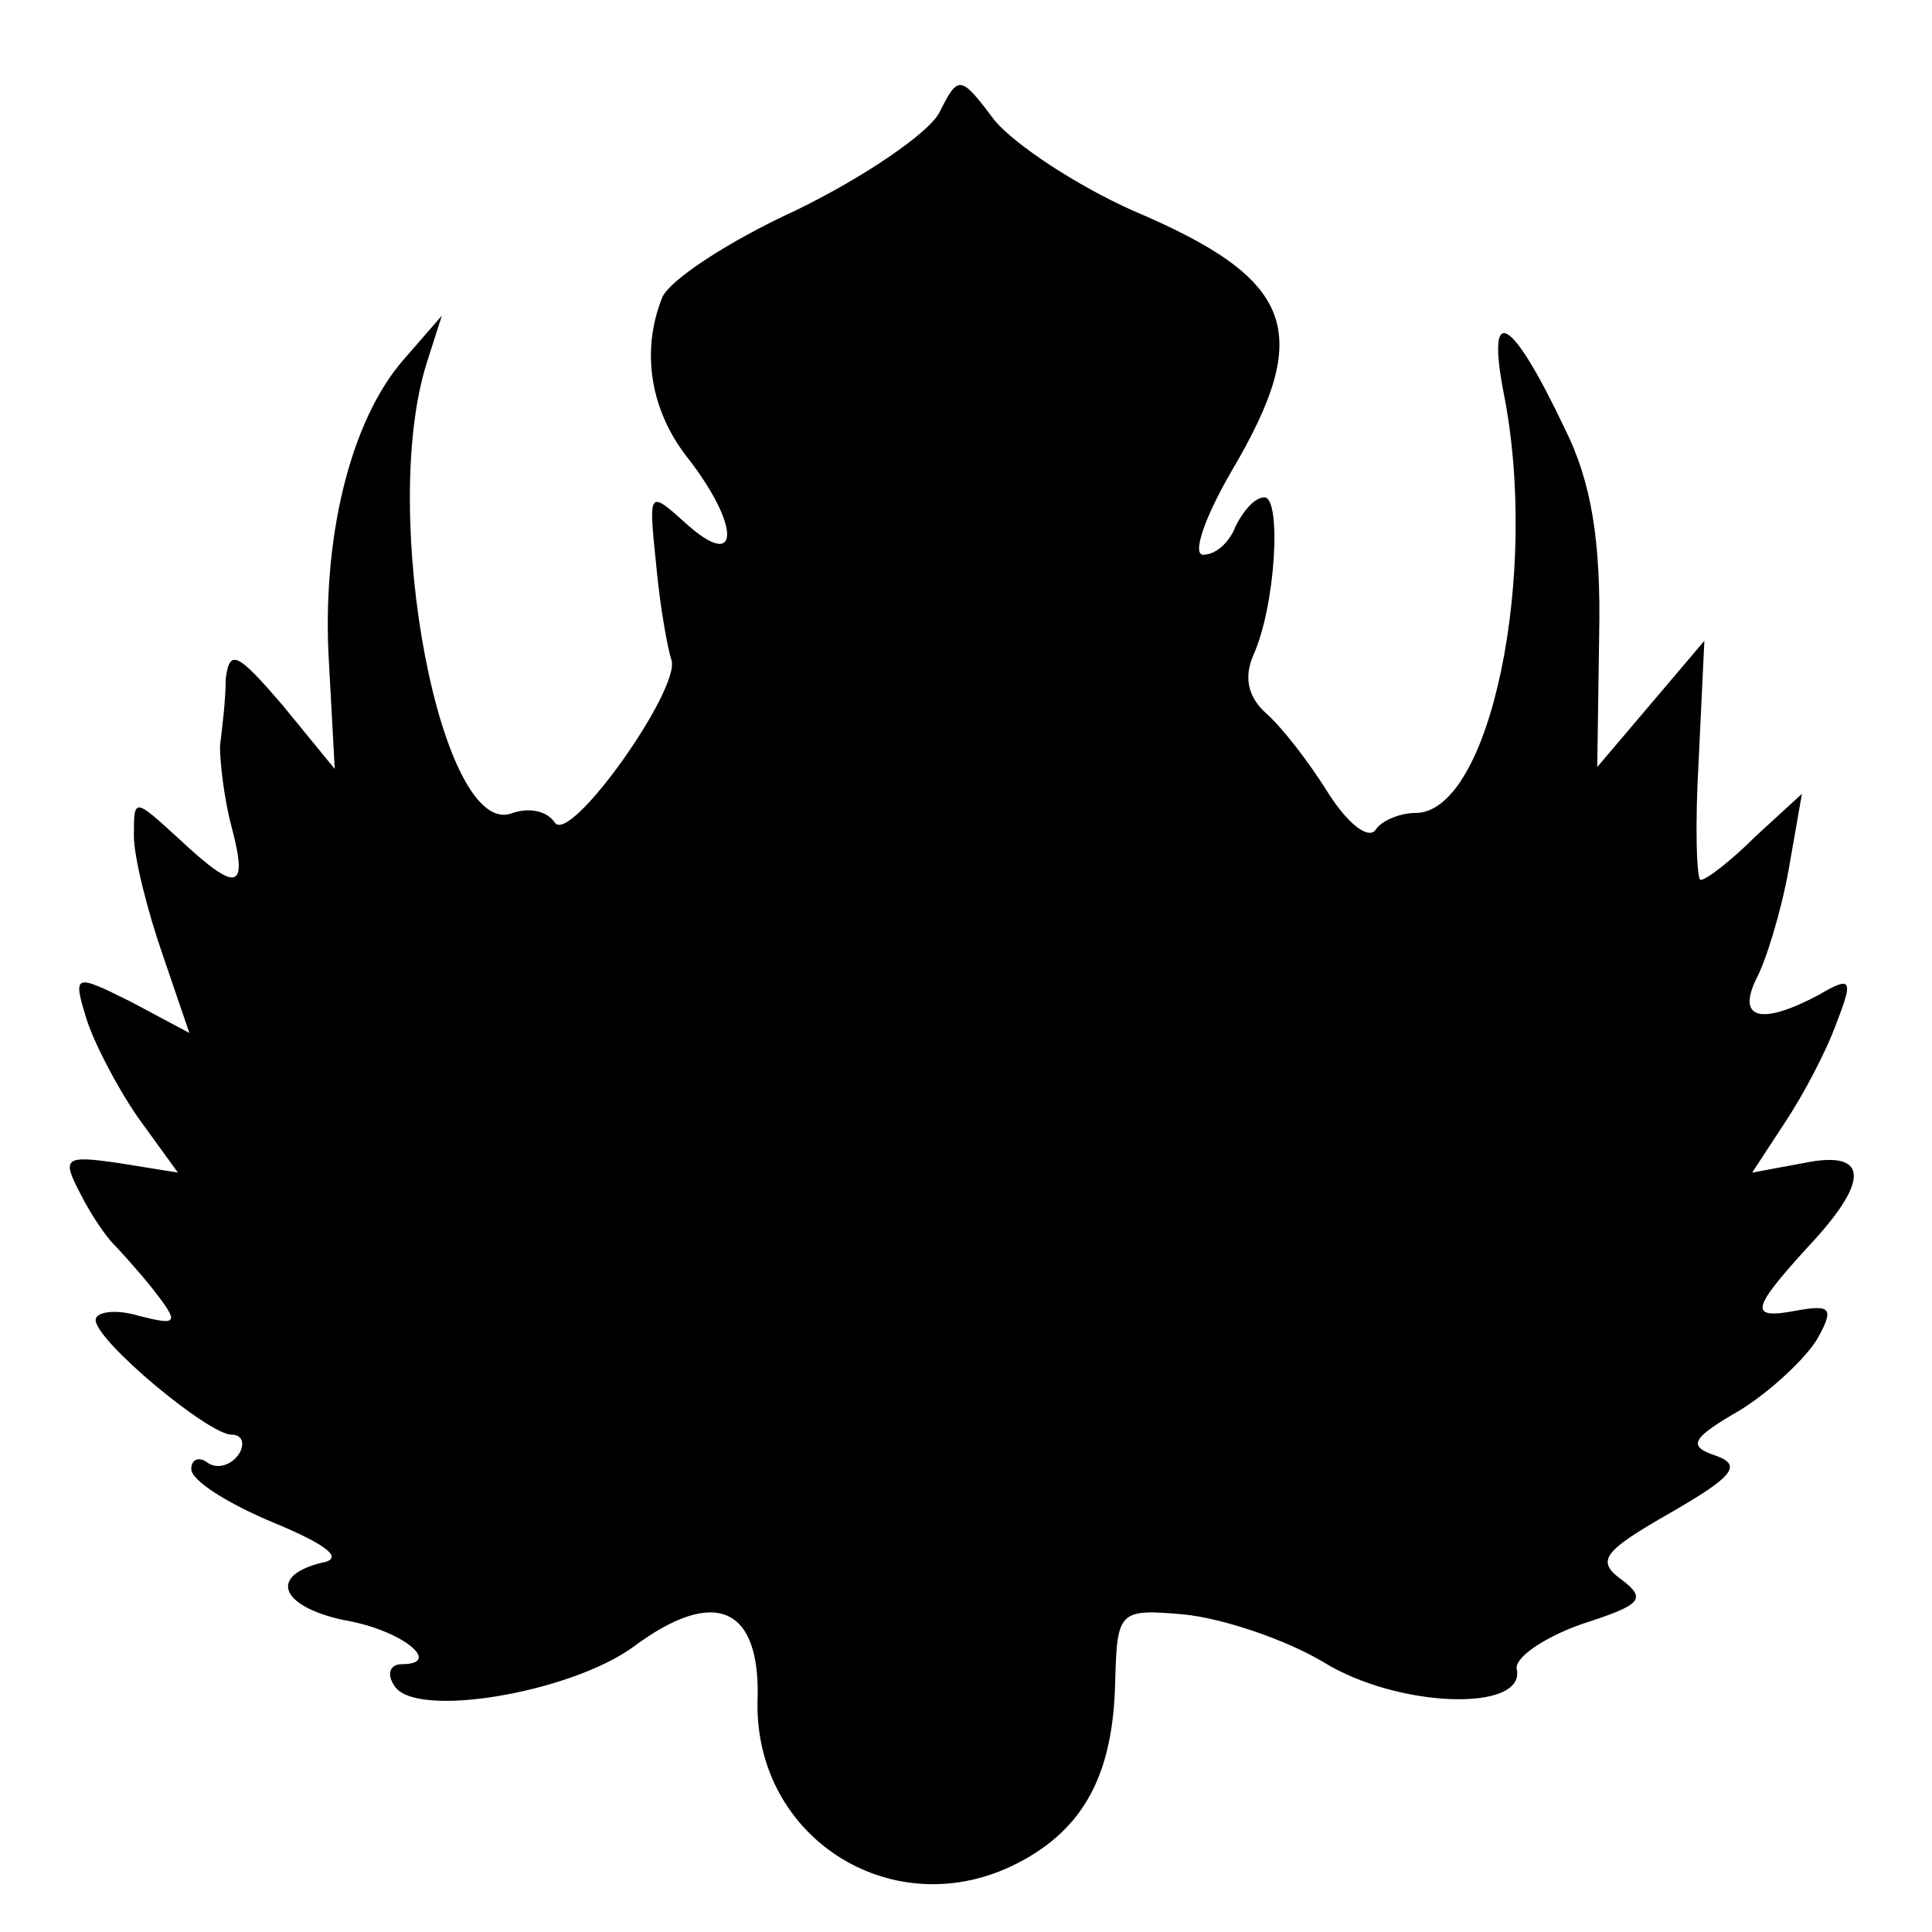 <?xml version="1.0" standalone="no"?>
<!DOCTYPE svg PUBLIC "-//W3C//DTD SVG 20010904//EN"
 "http://www.w3.org/TR/2001/REC-SVG-20010904/DTD/svg10.dtd">
<svg version="1.0" xmlns="http://www.w3.org/2000/svg"
 width="101pt" height="101pt" viewBox="0 0 101 101"
 preserveAspectRatio="xMidYMid meet">
<g transform="translate(0,101) scale(0.1,-0.1)"
fill="#000000" stroke="none">
<path d="M491 951 c-6 -11 -40 -34 -75 -51 -35 -16 -67 -37 -70 -46 -11 -28
-6 -59 14 -84 27 -35 27 -59 -1 -34 -20 18 -20 18 -16 -21 2 -22 6 -44 8 -50
5 -15 -53 -97 -61 -85 -4 6 -13 8 -22 5 -37 -15 -70 155 -45 235 l8 25 -20
-23 c-28 -32 -43 -94 -39 -159 l3 -55 -27 33 c-24 28 -28 30 -30 14 0 -11 -2
-27 -3 -35 0 -8 2 -27 6 -42 9 -34 3 -35 -28 -6 -23 21 -23 21 -23 1 0 -11 7
-39 15 -62 l14 -41 -30 16 c-30 15 -31 15 -24 -8 4 -13 16 -36 27 -52 l21 -29
-31 5 c-28 4 -30 3 -20 -16 6 -12 14 -23 17 -26 3 -3 13 -14 21 -24 14 -18 13
-19 -7 -14 -13 4 -23 2 -23 -2 0 -11 59 -60 71 -60 6 0 7 -5 4 -10 -4 -6 -11
-8 -16 -5 -5 4 -9 2 -9 -3 0 -6 19 -18 43 -28 29 -12 37 -19 25 -21 -28 -7
-21 -23 12 -30 30 -5 52 -23 30 -23 -6 0 -8 -5 -4 -11 10 -18 92 -4 125 20 43
32 67 21 65 -29 -1 -72 72 -117 136 -84 35 18 50 47 51 95 1 37 2 38 36 35 20
-2 53 -13 73 -25 39 -24 105 -26 101 -4 -2 6 14 17 34 24 31 10 34 13 21 23
-14 10 -10 15 25 35 33 19 38 25 24 30 -15 5 -13 9 13 24 16 10 34 27 40 37 9
16 7 18 -10 15 -26 -5 -25 0 5 33 33 35 32 51 -2 44 l-27 -5 17 26 c10 15 22
38 27 52 9 23 8 25 -9 15 -30 -16 -43 -13 -33 8 5 9 13 35 17 57 l7 40 -24
-22 c-13 -13 -26 -23 -29 -23 -2 0 -3 28 -1 62 l3 63 -28 -33 -28 -33 1 69 c1
49 -4 80 -18 108 -28 59 -41 66 -32 19 19 -95 -7 -220 -46 -220 -8 0 -18 -4
-21 -9 -4 -5 -15 4 -25 20 -10 16 -24 34 -32 41 -9 8 -12 18 -7 30 12 26 15
83 6 83 -5 0 -11 -7 -15 -15 -3 -8 -10 -15 -17 -15 -6 0 1 20 15 44 43 73 33
100 -52 136 -29 13 -61 34 -72 47 -18 24 -19 24 -29 4z"/>
</g>
</svg>
